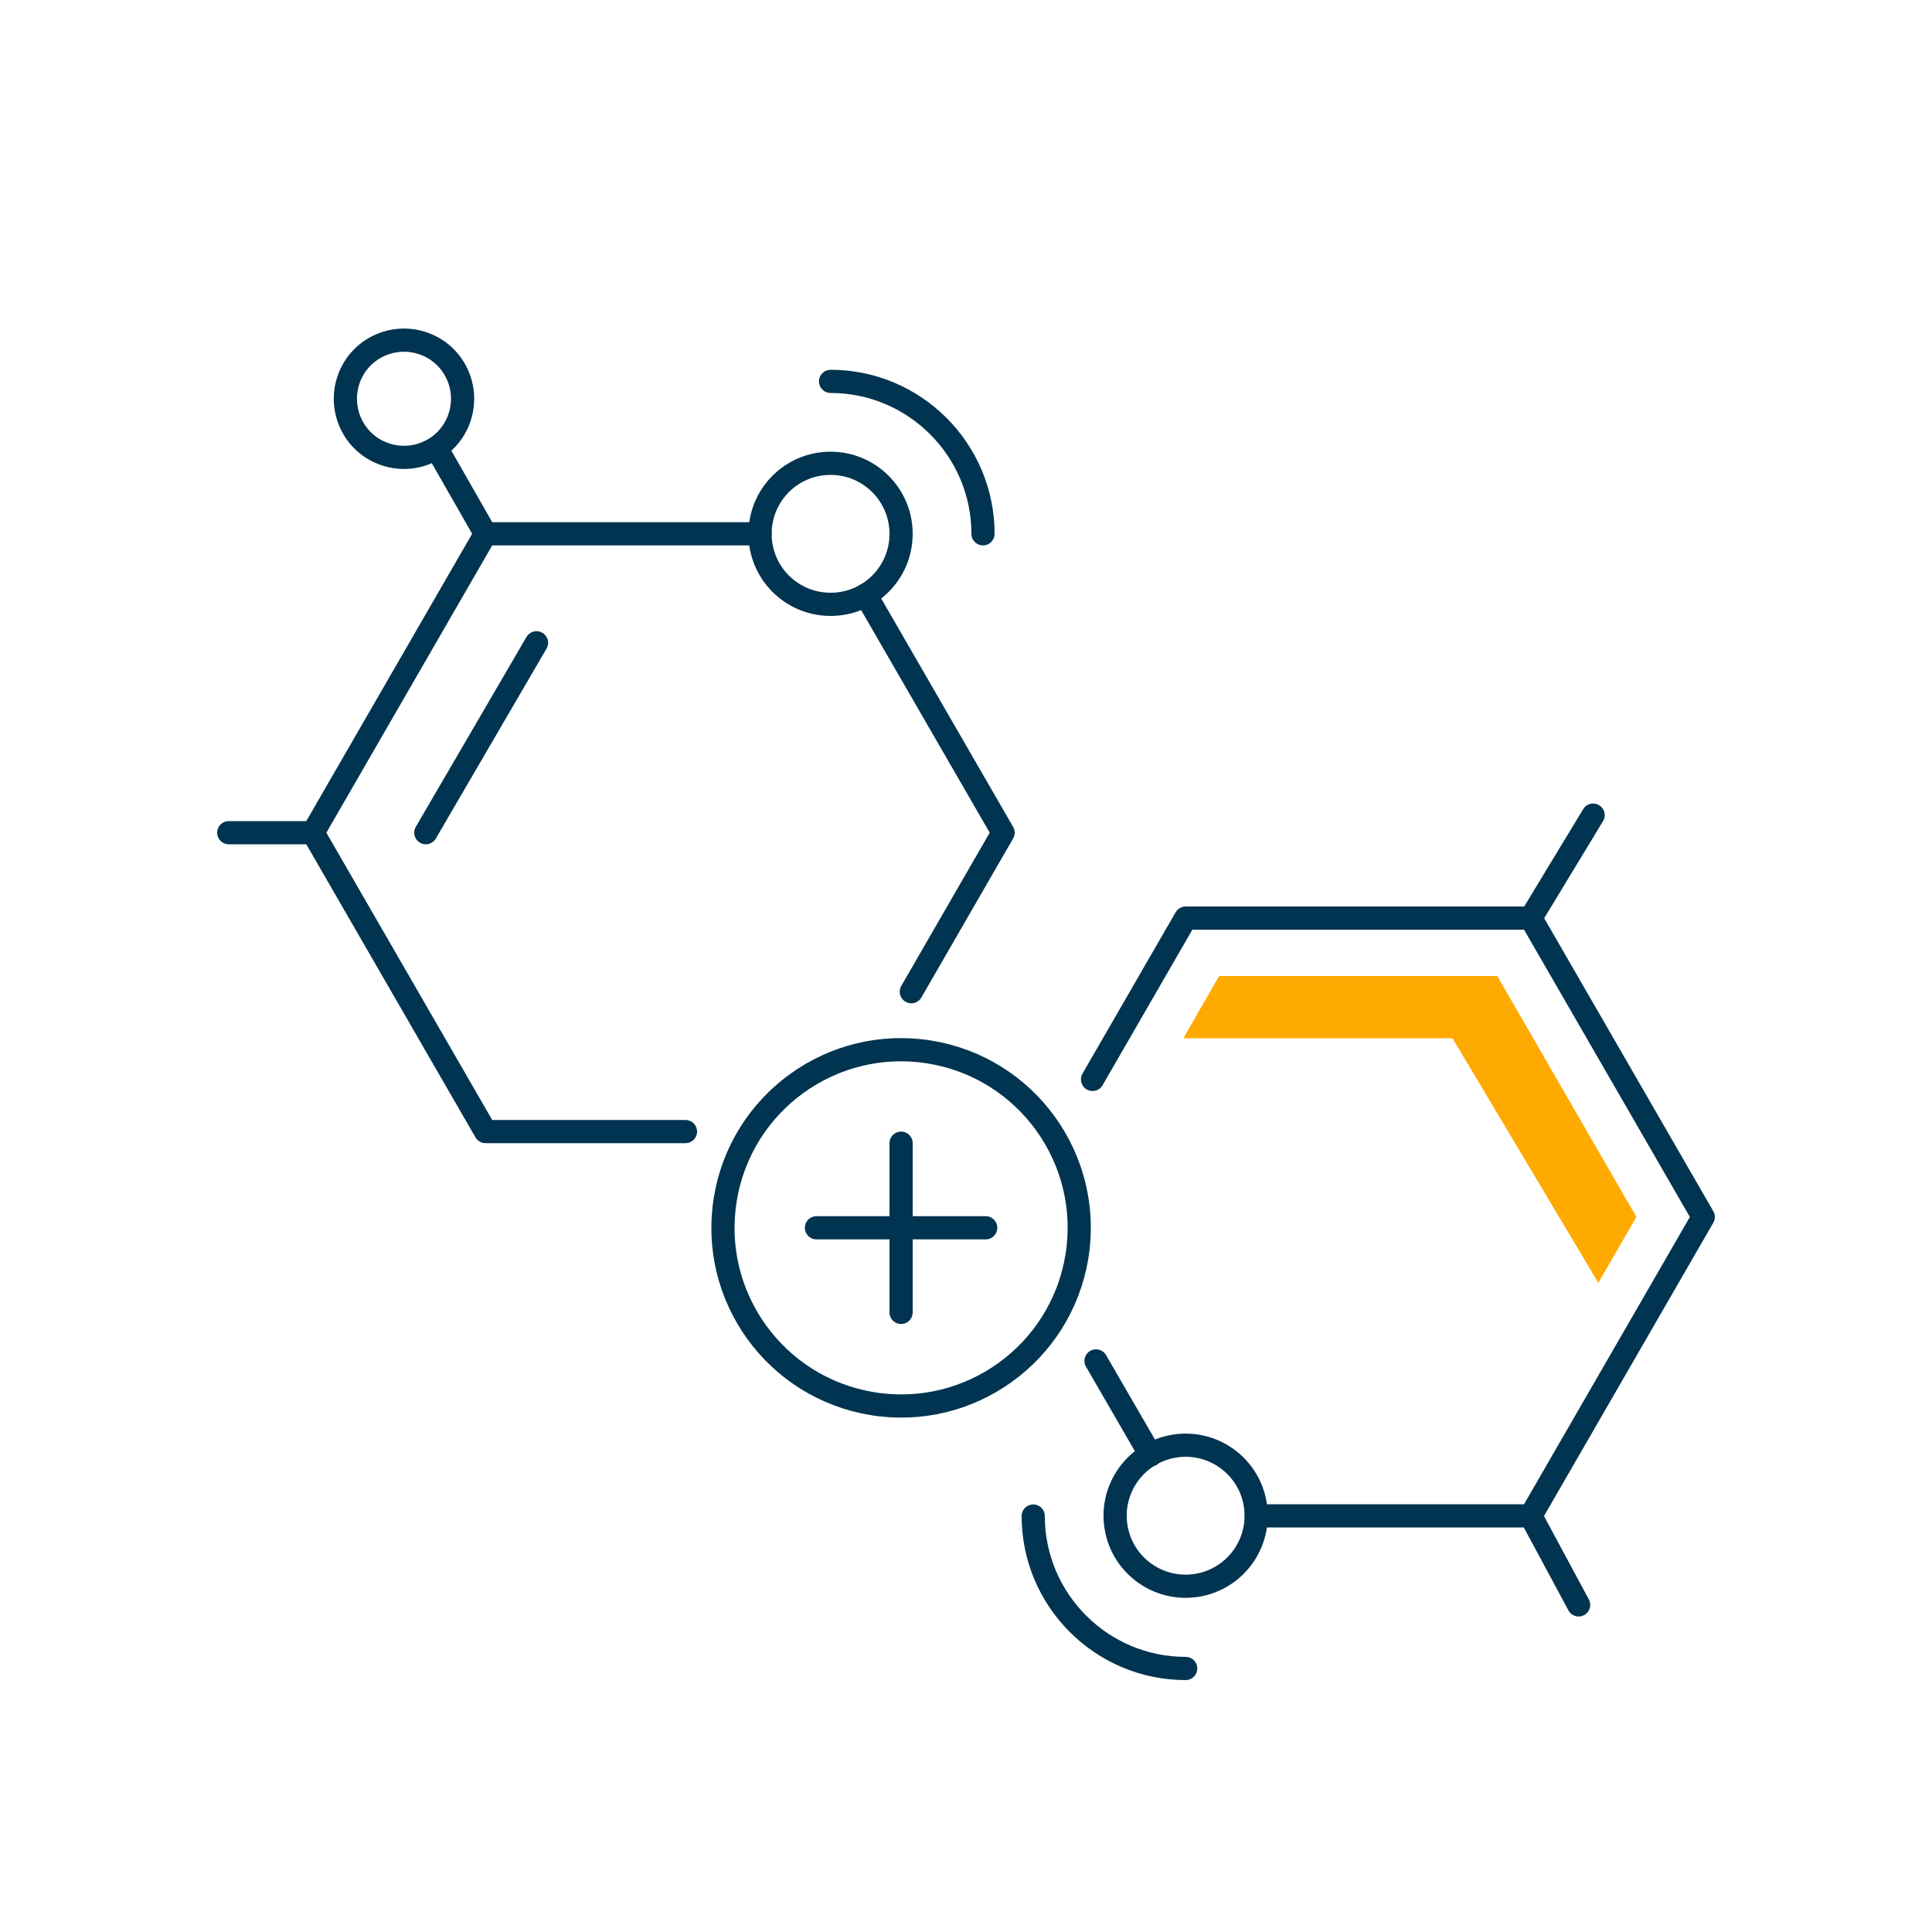 <?xml version="1.0" encoding="UTF-8"?><svg id="Layer_2" xmlns="http://www.w3.org/2000/svg" viewBox="0 0 100 100"><defs><style>.cls-1,.cls-2{fill:none;}.cls-1,.cls-3{stroke-width:0px;}.cls-2{stroke:#003450;stroke-linecap:round;stroke-linejoin:round;stroke-width:1.2px;}.cls-3{fill:#fa0;}</style></defs><g id="Layer_8"><polyline class="cls-2" points="56.55 55.87 61.37 47.52 79.23 47.52 88.16 62.99 79.23 78.46 65.02 78.46"/><line class="cls-2" x1="59.55" y1="75.31" x2="56.73" y2="70.44"/><path class="cls-2" d="M61.37,86.36c-4.35,0-7.89-3.54-7.89-7.89"/><circle class="cls-2" cx="61.37" cy="78.46" r="3.65" transform="translate(-11.78 10.84) rotate(-9.22)"/><circle class="cls-2" cx="46.64" cy="63.55" r="9.22" transform="translate(-23.53 99.47) rotate(-80.83)"/><line class="cls-2" x1="46.64" y1="59.17" x2="46.64" y2="67.93"/><line class="cls-2" x1="51.02" y1="63.55" x2="42.26" y2="63.55"/><line class="cls-2" x1="79.23" y1="47.52" x2="82.46" y2="42.19"/><line class="cls-2" x1="79.23" y1="78.46" x2="81.71" y2="83.07"/><polyline class="cls-2" points="35.48 58.57 25.13 58.57 16.2 43.1 25.13 27.63 39.34 27.63"/><polyline class="cls-2" points="44.81 30.79 51.92 43.1 47.17 51.33"/><path class="cls-2" d="M42.99,19.74c4.35,0,7.89,3.54,7.89,7.89"/><path class="cls-2" d="M46.64,27.63c0-2.01-1.63-3.65-3.65-3.65s-3.65,1.63-3.65,3.65,1.63,3.65,3.65,3.65,3.65-1.63,3.65-3.65Z"/><line class="cls-2" x1="25.13" y1="27.63" x2="22.77" y2="23.5"/><path class="cls-2" d="M19.87,23.49c1.57.57,3.32-.23,3.89-1.81.57-1.57-.23-3.32-1.81-3.89-1.57-.57-3.32.23-3.89,1.81-.57,1.57.23,3.32,1.81,3.89Z"/><line class="cls-2" x1="16.2" y1="43.1" x2="11.84" y2="43.1"/><line class="cls-2" x1="22.04" y1="43.1" x2="27.77" y2="33.27"/><polygon class="cls-3" points="77.5 50.52 63.1 50.52 61.25 53.74 75.18 53.74 82.73 66.4 84.7 62.99 77.5 50.52"/><rect class="cls-1" width="100" height="100"/></g></svg>